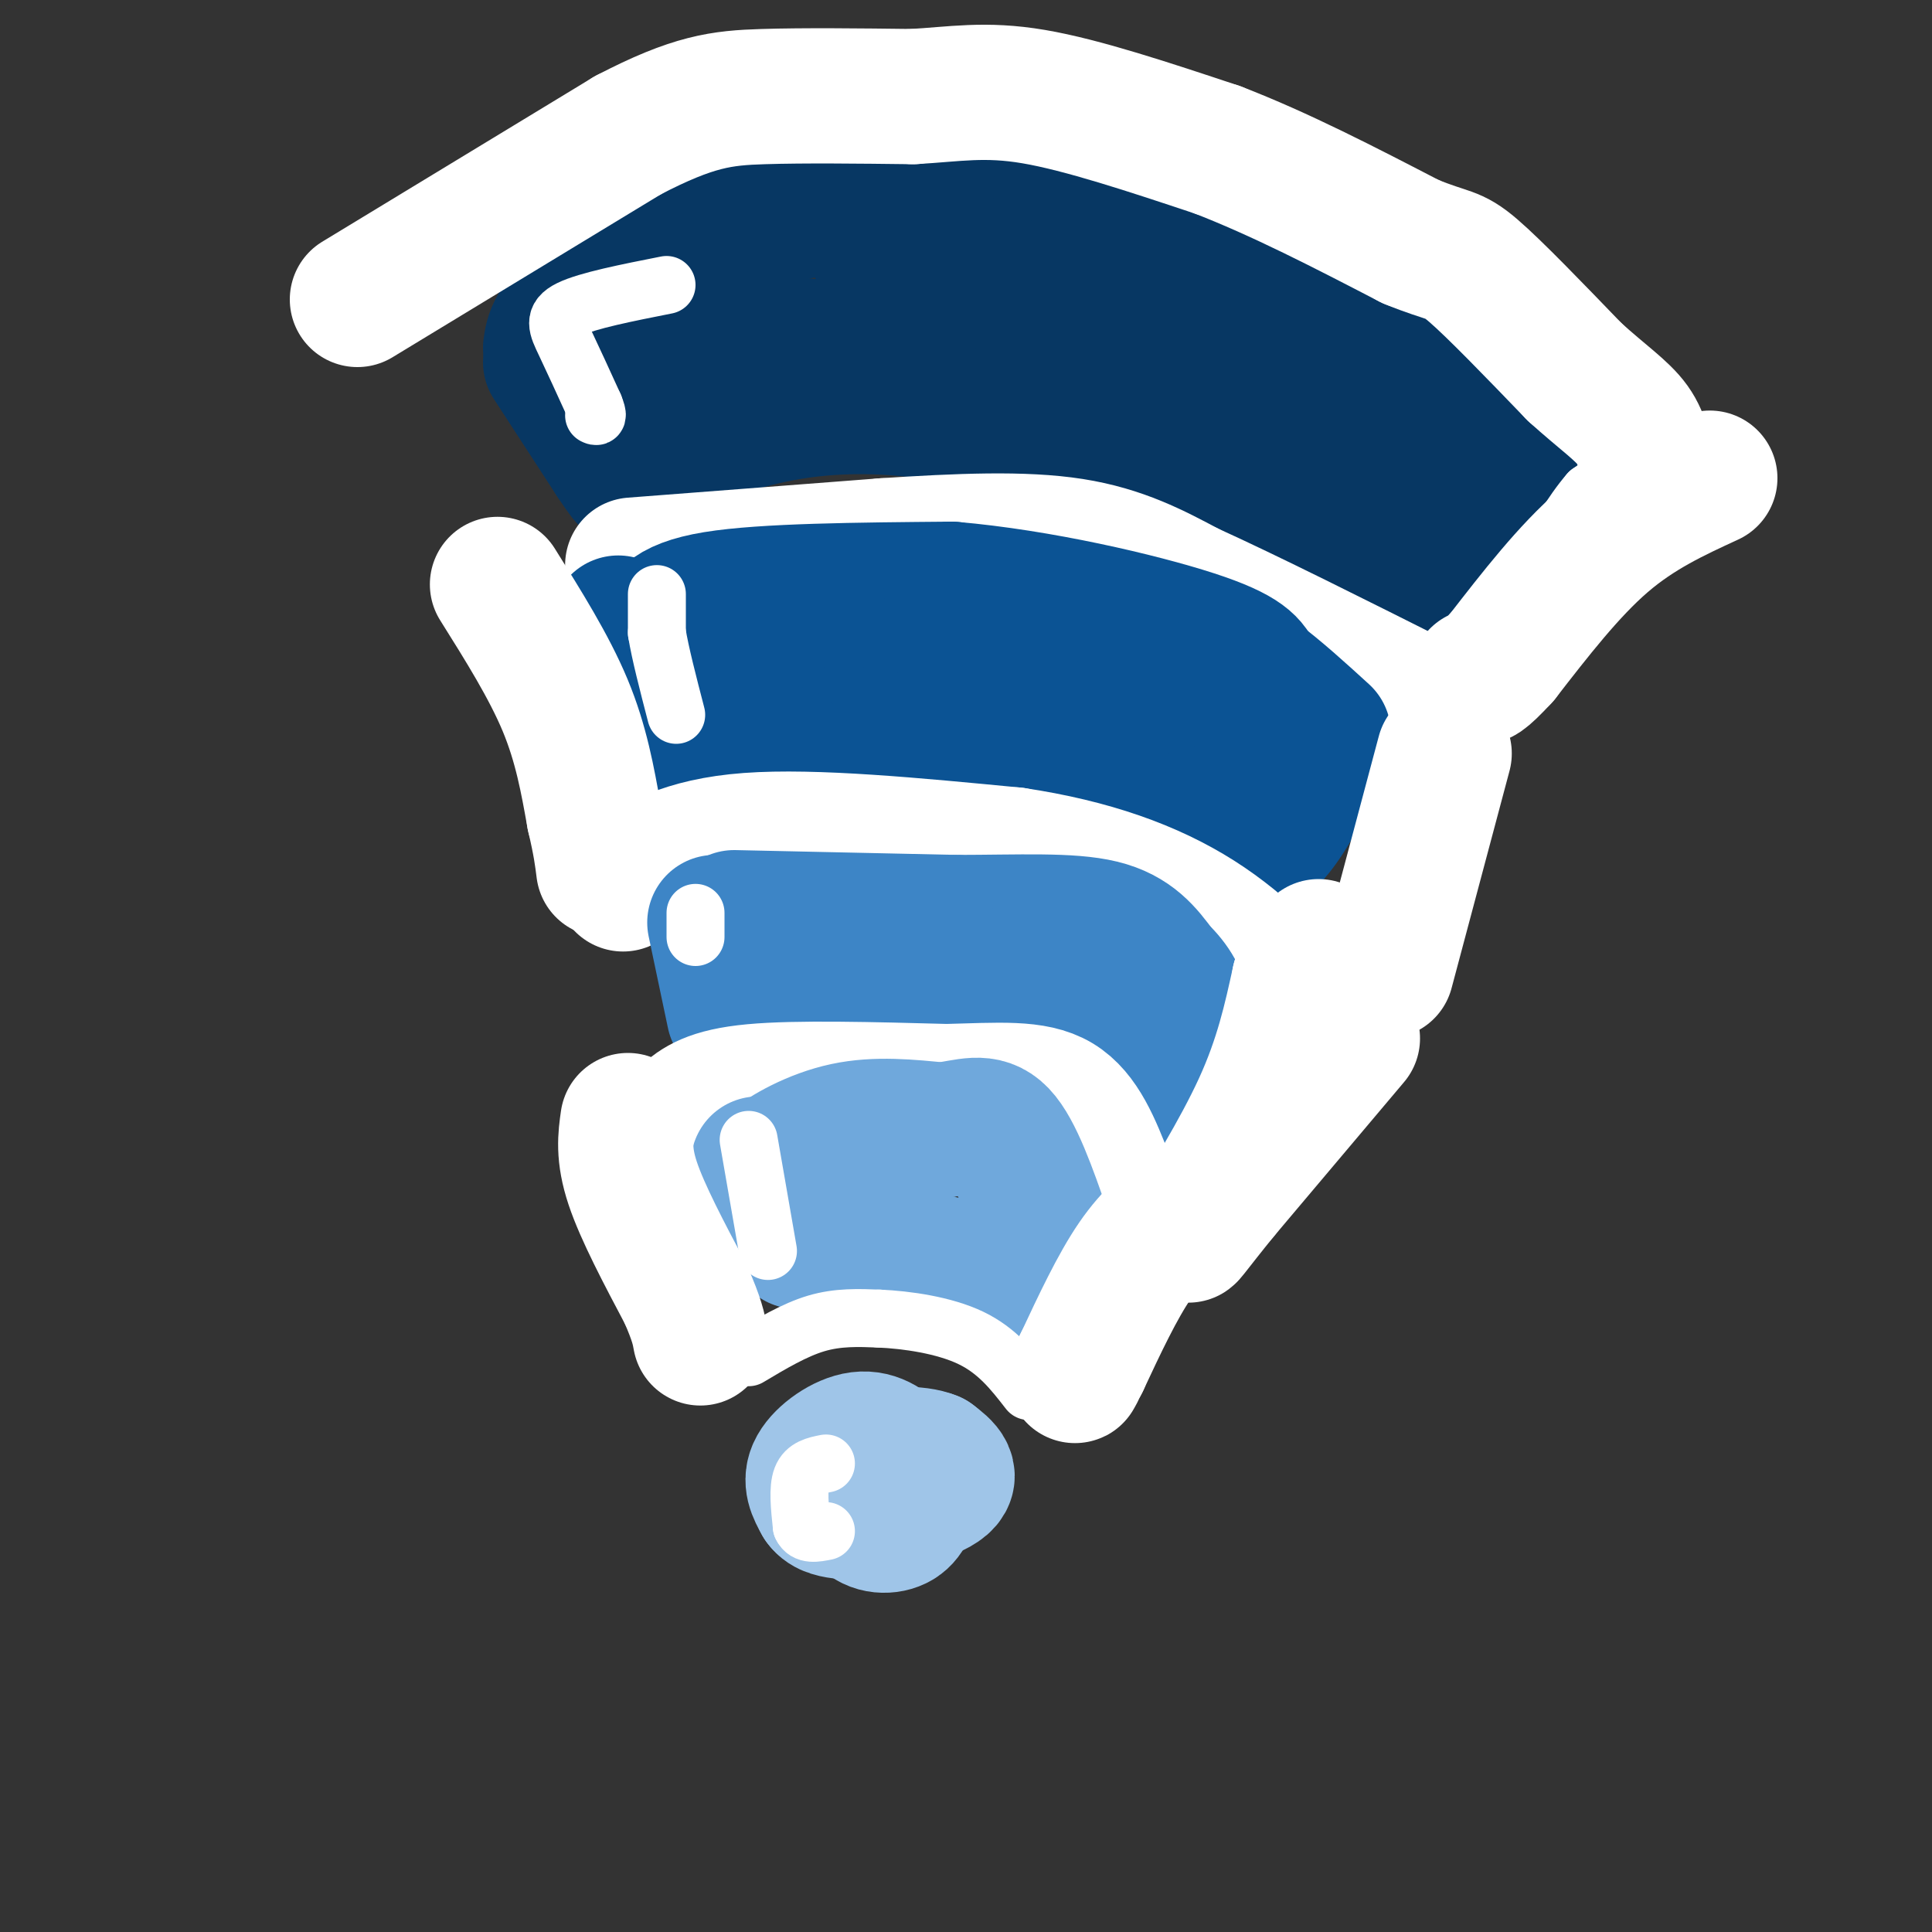 <svg viewBox='0 0 400 400' version='1.1' xmlns='http://www.w3.org/2000/svg' xmlns:xlink='http://www.w3.org/1999/xlink'><rect x="0" y="0" width="400" height="400" fill="#333333" stroke="none"/><g fill='none' stroke='rgb(7,55,99)' stroke-width='28' stroke-linecap='round' stroke-linejoin='round'><path d='M114,75c0.000,0.000 13.000,20.000 13,20'/><path d='M127,95c2.667,4.000 2.833,4.000 3,4'/><path d='M114,72c0.356,-2.533 0.711,-5.067 7,-10c6.289,-4.933 18.511,-12.267 33,-16c14.489,-3.733 31.244,-3.867 48,-4'/><path d='M202,42c12.369,-0.131 19.292,1.542 37,6c17.708,4.458 46.202,11.702 61,17c14.798,5.298 15.899,8.649 17,12'/><path d='M317,77c4.048,6.048 5.667,15.167 6,20c0.333,4.833 -0.619,5.381 -3,7c-2.381,1.619 -6.190,4.310 -10,7'/><path d='M310,111c-3.667,2.000 -7.833,3.500 -12,5'/><path d='M297,117c-0.756,2.622 -1.511,5.244 -16,0c-14.489,-5.244 -42.711,-18.356 -60,-25c-17.289,-6.644 -23.644,-6.822 -30,-7'/><path d='M191,85c-10.250,-1.321 -20.875,-1.125 -31,1c-10.125,2.125 -19.750,6.179 -24,7c-4.250,0.821 -3.125,-1.589 -2,-4'/><path d='M134,89c-0.922,-2.526 -2.226,-6.842 0,-10c2.226,-3.158 7.984,-5.158 8,-7c0.016,-1.842 -5.710,-3.526 10,-2c15.710,1.526 52.855,6.263 90,11'/><path d='M242,81c18.131,2.011 18.458,1.539 25,5c6.542,3.461 19.300,10.855 28,13c8.700,2.145 13.343,-0.959 15,-4c1.657,-3.041 0.329,-6.021 -1,-9'/><path d='M309,86c-13.044,-8.156 -45.156,-24.044 -67,-31c-21.844,-6.956 -33.422,-4.978 -45,-3'/><path d='M197,52c-11.756,-0.378 -18.644,0.178 -13,2c5.644,1.822 23.822,4.911 42,8'/></g>
<g fill='none' stroke='rgb(255,255,255)' stroke-width='28' stroke-linecap='round' stroke-linejoin='round'><path d='M131,117c0.000,0.000 52.000,-4.000 52,-4'/><path d='M183,113c15.689,-1.022 28.911,-1.578 39,0c10.089,1.578 17.044,5.289 24,9'/><path d='M246,122c12.167,5.500 30.583,14.750 49,24'/><path d='M354,99c-7.417,3.417 -14.833,6.833 -22,13c-7.167,6.167 -14.083,15.083 -21,24'/><path d='M311,136c-4.333,4.667 -4.667,4.333 -5,4'/><path d='M74,62c0.000,0.000 56.000,-34.000 56,-34'/><path d='M130,28c13.556,-7.067 19.444,-7.733 28,-8c8.556,-0.267 19.778,-0.133 31,0'/><path d='M189,20c8.689,-0.489 14.911,-1.711 25,0c10.089,1.711 24.044,6.356 38,11'/><path d='M252,31c13.000,5.000 26.500,12.000 40,19'/><path d='M292,50c8.178,3.356 8.622,2.244 13,6c4.378,3.756 12.689,12.378 21,21'/><path d='M326,77c5.800,5.267 9.800,7.933 12,11c2.200,3.067 2.600,6.533 3,10'/><path d='M341,98c0.500,2.000 0.250,2.000 0,2'/></g>
<g fill='none' stroke='rgb(11,83,148)' stroke-width='28' stroke-linecap='round' stroke-linejoin='round'><path d='M128,129c0.000,0.000 13.000,32.000 13,32'/><path d='M141,161c2.167,5.500 1.083,3.250 0,1'/><path d='M136,132c0.917,-3.167 1.833,-6.333 12,-8c10.167,-1.667 29.583,-1.833 49,-2'/><path d='M197,122c18.156,1.556 39.044,6.444 50,10c10.956,3.556 11.978,5.778 13,8'/><path d='M260,140c4.500,3.333 9.250,7.667 14,12'/><path d='M273,153c0.000,0.000 -17.000,25.000 -17,25'/><path d='M256,178c-9.533,-0.556 -24.867,-14.444 -34,-21c-9.133,-6.556 -12.067,-5.778 -15,-5'/><path d='M207,152c-4.512,-1.786 -8.292,-3.750 -15,-5c-6.708,-1.250 -16.345,-1.786 -25,0c-8.655,1.786 -16.327,5.893 -24,10'/><path d='M143,157c-2.310,-1.381 3.917,-9.833 4,-14c0.083,-4.167 -5.976,-4.048 8,-4c13.976,0.048 47.988,0.024 82,0'/><path d='M237,139c16.833,2.667 17.917,9.333 19,16'/><path d='M251,141c6.417,1.500 12.833,3.000 16,6c3.167,3.000 3.083,7.500 3,12'/><path d='M270,159c0.250,3.190 -0.625,5.167 -3,9c-2.375,3.833 -6.250,9.524 -13,10c-6.750,0.476 -16.375,-4.262 -26,-9'/><path d='M228,169c-13.156,-5.089 -33.044,-13.311 -45,-16c-11.956,-2.689 -15.978,0.156 -20,3'/><path d='M163,156c-4.667,1.500 -6.333,3.750 -8,6'/></g>
<g fill='none' stroke='rgb(255,255,255)' stroke-width='28' stroke-linecap='round' stroke-linejoin='round'><path d='M129,183c6.250,-4.000 12.500,-8.000 26,-9c13.500,-1.000 34.250,1.000 55,3'/><path d='M210,177c15.933,2.378 28.267,6.822 38,13c9.733,6.178 16.867,14.089 24,22'/><path d='M272,212c4.167,3.667 2.583,1.833 1,0'/><path d='M299,156c0.000,0.000 -12.000,45.000 -12,45'/><path d='M103,121c5.333,8.500 10.667,17.000 14,25c3.333,8.000 4.667,15.500 6,23'/><path d='M123,169c1.333,5.667 1.667,8.333 2,11'/></g>
<g fill='none' stroke='rgb(61,133,198)' stroke-width='28' stroke-linecap='round' stroke-linejoin='round'><path d='M148,191c0.000,0.000 4.000,19.000 4,19'/><path d='M152,190c0.000,0.000 46.000,1.000 46,1'/><path d='M198,191c13.289,-0.022 23.511,-0.578 30,1c6.489,1.578 9.244,5.289 12,9'/><path d='M240,201c2.978,2.867 4.422,5.533 5,9c0.578,3.467 0.289,7.733 0,12'/><path d='M243,223c-5.667,1.583 -11.333,3.167 -16,1c-4.667,-2.167 -8.333,-8.083 -12,-14'/><path d='M215,210c-4.750,-4.262 -10.624,-7.915 -15,-10c-4.376,-2.085 -7.255,-2.600 -12,-3c-4.745,-0.400 -11.356,-0.686 -17,1c-5.644,1.686 -10.322,5.343 -15,9'/><path d='M156,207c-3.310,2.250 -4.083,3.375 -3,2c1.083,-1.375 4.024,-5.250 10,-7c5.976,-1.750 14.988,-1.375 24,-1'/><path d='M187,201c7.867,-0.111 15.533,0.111 20,2c4.467,1.889 5.733,5.444 7,9'/></g>
<g fill='none' stroke='rgb(255,255,255)' stroke-width='28' stroke-linecap='round' stroke-linejoin='round'><path d='M142,231c2.500,-2.083 5.000,-4.167 14,-5c9.000,-0.833 24.500,-0.417 40,0'/><path d='M196,226c10.889,-0.267 18.111,-0.933 23,2c4.889,2.933 7.444,9.467 10,16'/><path d='M229,244c2.333,5.667 3.167,11.833 4,18'/><path d='M280,215c0.000,0.000 -27.000,32.000 -27,32'/><path d='M253,247c-6.274,7.714 -8.458,11.000 -6,7c2.458,-4.000 9.560,-15.286 14,-25c4.440,-9.714 6.220,-17.857 8,-26'/><path d='M269,203c2.000,-5.500 3.000,-6.250 4,-7'/></g>
<g fill='none' stroke='rgb(111,168,220)' stroke-width='28' stroke-linecap='round' stroke-linejoin='round'><path d='M157,241c0.000,0.000 5.000,12.000 5,12'/><path d='M162,253c1.333,2.667 2.167,3.333 3,4'/><path d='M160,245c-1.222,-0.911 -2.444,-1.822 0,-4c2.444,-2.178 8.556,-5.622 15,-7c6.444,-1.378 13.222,-0.689 20,0'/><path d='M195,234c5.378,-0.667 8.822,-2.333 12,1c3.178,3.333 6.089,11.667 9,20'/><path d='M216,255c1.756,5.333 1.644,8.667 -4,9c-5.644,0.333 -16.822,-2.333 -28,-5'/><path d='M184,259c-7.289,-0.556 -11.511,0.556 -11,0c0.511,-0.556 5.756,-2.778 11,-5'/></g>
<g fill='none' stroke='rgb(255,255,255)' stroke-width='28' stroke-linecap='round' stroke-linejoin='round'><path d='M246,250c-3.667,2.833 -7.333,5.667 -11,11c-3.667,5.333 -7.333,13.167 -11,21'/><path d='M224,282c-2.000,3.833 -1.500,2.917 -1,2'/><path d='M130,232c-0.500,3.500 -1.000,7.000 1,13c2.000,6.000 6.500,14.500 11,23'/><path d='M142,268c2.333,5.333 2.667,7.167 3,9'/></g>
<g fill='none' stroke='rgb(159,197,232)' stroke-width='28' stroke-linecap='round' stroke-linejoin='round'><path d='M179,303c-3.289,4.111 -6.578,8.222 -3,9c3.578,0.778 14.022,-1.778 18,-4c3.978,-2.222 1.489,-4.111 -1,-6'/><path d='M193,302c-2.881,-1.238 -9.583,-1.333 -13,1c-3.417,2.333 -3.548,7.095 -2,9c1.548,1.905 4.774,0.952 8,0'/><path d='M186,312c1.143,-2.083 -0.000,-7.292 -1,-10c-1.000,-2.708 -1.857,-2.917 -3,-2c-1.143,0.917 -2.571,2.958 -4,5'/><path d='M178,305c-0.774,2.679 -0.708,6.875 1,9c1.708,2.125 5.060,2.179 7,1c1.940,-1.179 2.470,-3.589 3,-6'/><path d='M189,309c0.123,-2.198 -1.070,-4.692 -3,-7c-1.930,-2.308 -4.596,-4.429 -8,-4c-3.404,0.429 -7.544,3.408 -9,6c-1.456,2.592 -0.228,4.796 1,7'/><path d='M170,311c1.000,1.500 3.000,1.750 5,2'/></g>
<g fill='none' stroke='rgb(255,255,255)' stroke-width='12' stroke-linecap='round' stroke-linejoin='round'><path d='M138,59c-8.200,1.622 -16.400,3.244 -20,5c-3.600,1.756 -2.600,3.644 -1,7c1.600,3.356 3.800,8.178 6,13'/><path d='M123,84c1.000,2.500 0.500,2.250 0,2'/><path d='M136,123c0.000,0.000 0.000,8.000 0,8'/><path d='M136,131c0.667,4.167 2.333,10.583 4,17'/><path d='M144,189c0.000,0.000 0.000,5.000 0,5'/><path d='M155,236c0.000,0.000 4.000,23.000 4,23'/><path d='M171,303c-2.083,0.417 -4.167,0.833 -5,3c-0.833,2.167 -0.417,6.083 0,10'/><path d='M166,316c0.833,1.833 2.917,1.417 5,1'/><path d='M155,281c4.750,-2.833 9.500,-5.667 14,-7c4.500,-1.333 8.750,-1.167 13,-1'/><path d='M182,273c5.711,0.244 13.489,1.356 19,4c5.511,2.644 8.756,6.822 12,11'/><path d='M339,95c0.000,0.000 -10.000,7.000 -10,7'/><path d='M329,102c-3.500,4.000 -7.250,10.500 -11,17'/></g>
</svg>